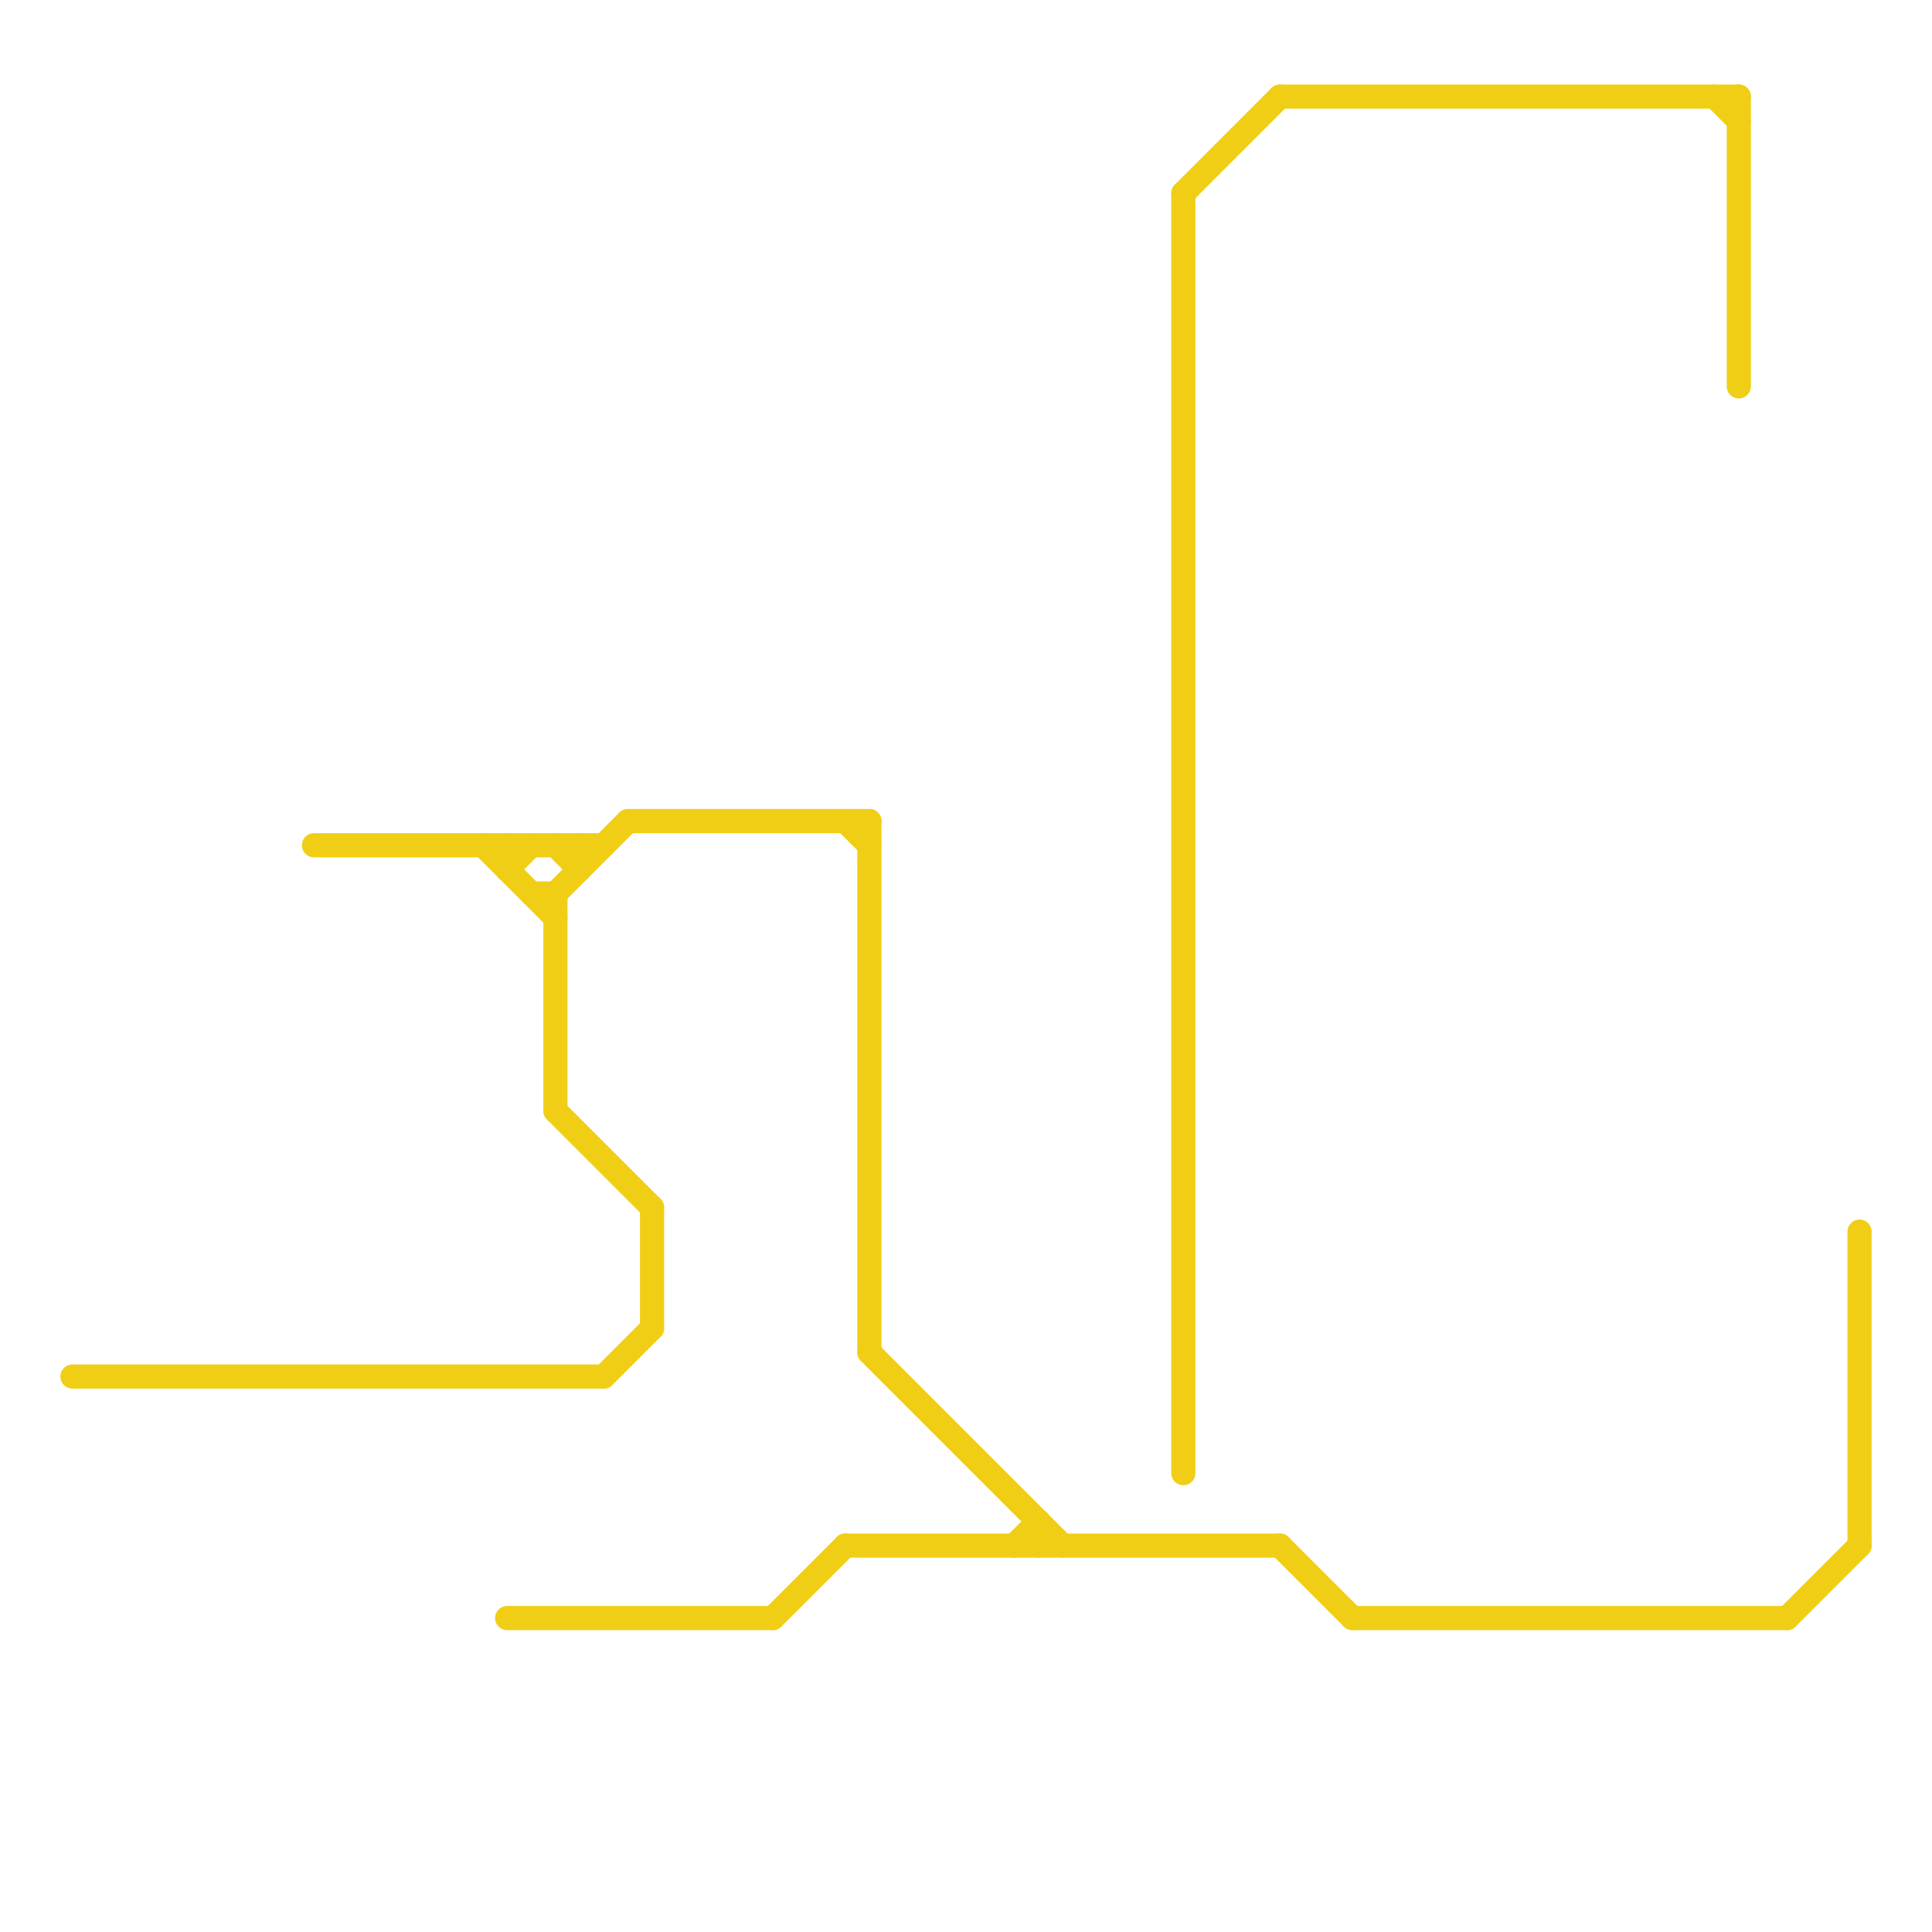
<svg version="1.1" xmlns="http://www.w3.org/2000/svg" viewBox="0 0 80 80">
<style>text { font: 1px Helvetica; font-weight: 600; white-space: pre; dominant-baseline: central; } line { stroke-width: 1; fill: none; stroke-linecap: round; stroke-linejoin: round; } .c0 { stroke: #f0ce15 }</style><defs><g id="wm-xf"><circle r="1.2" fill="#000"/><circle r="0.9" fill="#fff"/><circle r="0.6" fill="#000"/><circle r="0.3" fill="#fff"/></g><g id="wm"><circle r="0.6" fill="#000"/><circle r="0.3" fill="#fff"/></g></defs><line class="c0" x1="13" y1="35" x2="25" y2="35"/><line class="c0" x1="21" y1="67" x2="32" y2="67"/><line class="c0" x1="49" y1="8" x2="53" y2="4"/><line class="c0" x1="74" y1="67" x2="77" y2="64"/><line class="c0" x1="77" y1="51" x2="77" y2="64"/><line class="c0" x1="3" y1="57" x2="25" y2="57"/><line class="c0" x1="71" y1="4" x2="72" y2="5"/><line class="c0" x1="21" y1="36" x2="22" y2="35"/><line class="c0" x1="42" y1="64" x2="43" y2="63"/><line class="c0" x1="53" y1="4" x2="72" y2="4"/><line class="c0" x1="23" y1="37" x2="23" y2="46"/><line class="c0" x1="49" y1="8" x2="49" y2="61"/><line class="c0" x1="24" y1="35" x2="24" y2="36"/><line class="c0" x1="25" y1="57" x2="27" y2="55"/><line class="c0" x1="20" y1="35" x2="23" y2="38"/><line class="c0" x1="32" y1="67" x2="35" y2="64"/><line class="c0" x1="22" y1="37" x2="23" y2="37"/><line class="c0" x1="23" y1="35" x2="24" y2="36"/><line class="c0" x1="23" y1="46" x2="27" y2="50"/><line class="c0" x1="26" y1="34" x2="36" y2="34"/><line class="c0" x1="43" y1="63" x2="43" y2="64"/><line class="c0" x1="36" y1="34" x2="36" y2="56"/><line class="c0" x1="35" y1="64" x2="53" y2="64"/><line class="c0" x1="21" y1="35" x2="21" y2="36"/><line class="c0" x1="23" y1="37" x2="26" y2="34"/><line class="c0" x1="53" y1="64" x2="56" y2="67"/><line class="c0" x1="56" y1="67" x2="74" y2="67"/><line class="c0" x1="72" y1="4" x2="72" y2="16"/><line class="c0" x1="36" y1="56" x2="44" y2="64"/><line class="c0" x1="27" y1="50" x2="27" y2="55"/><line class="c0" x1="35" y1="34" x2="36" y2="35"/>
</svg>

